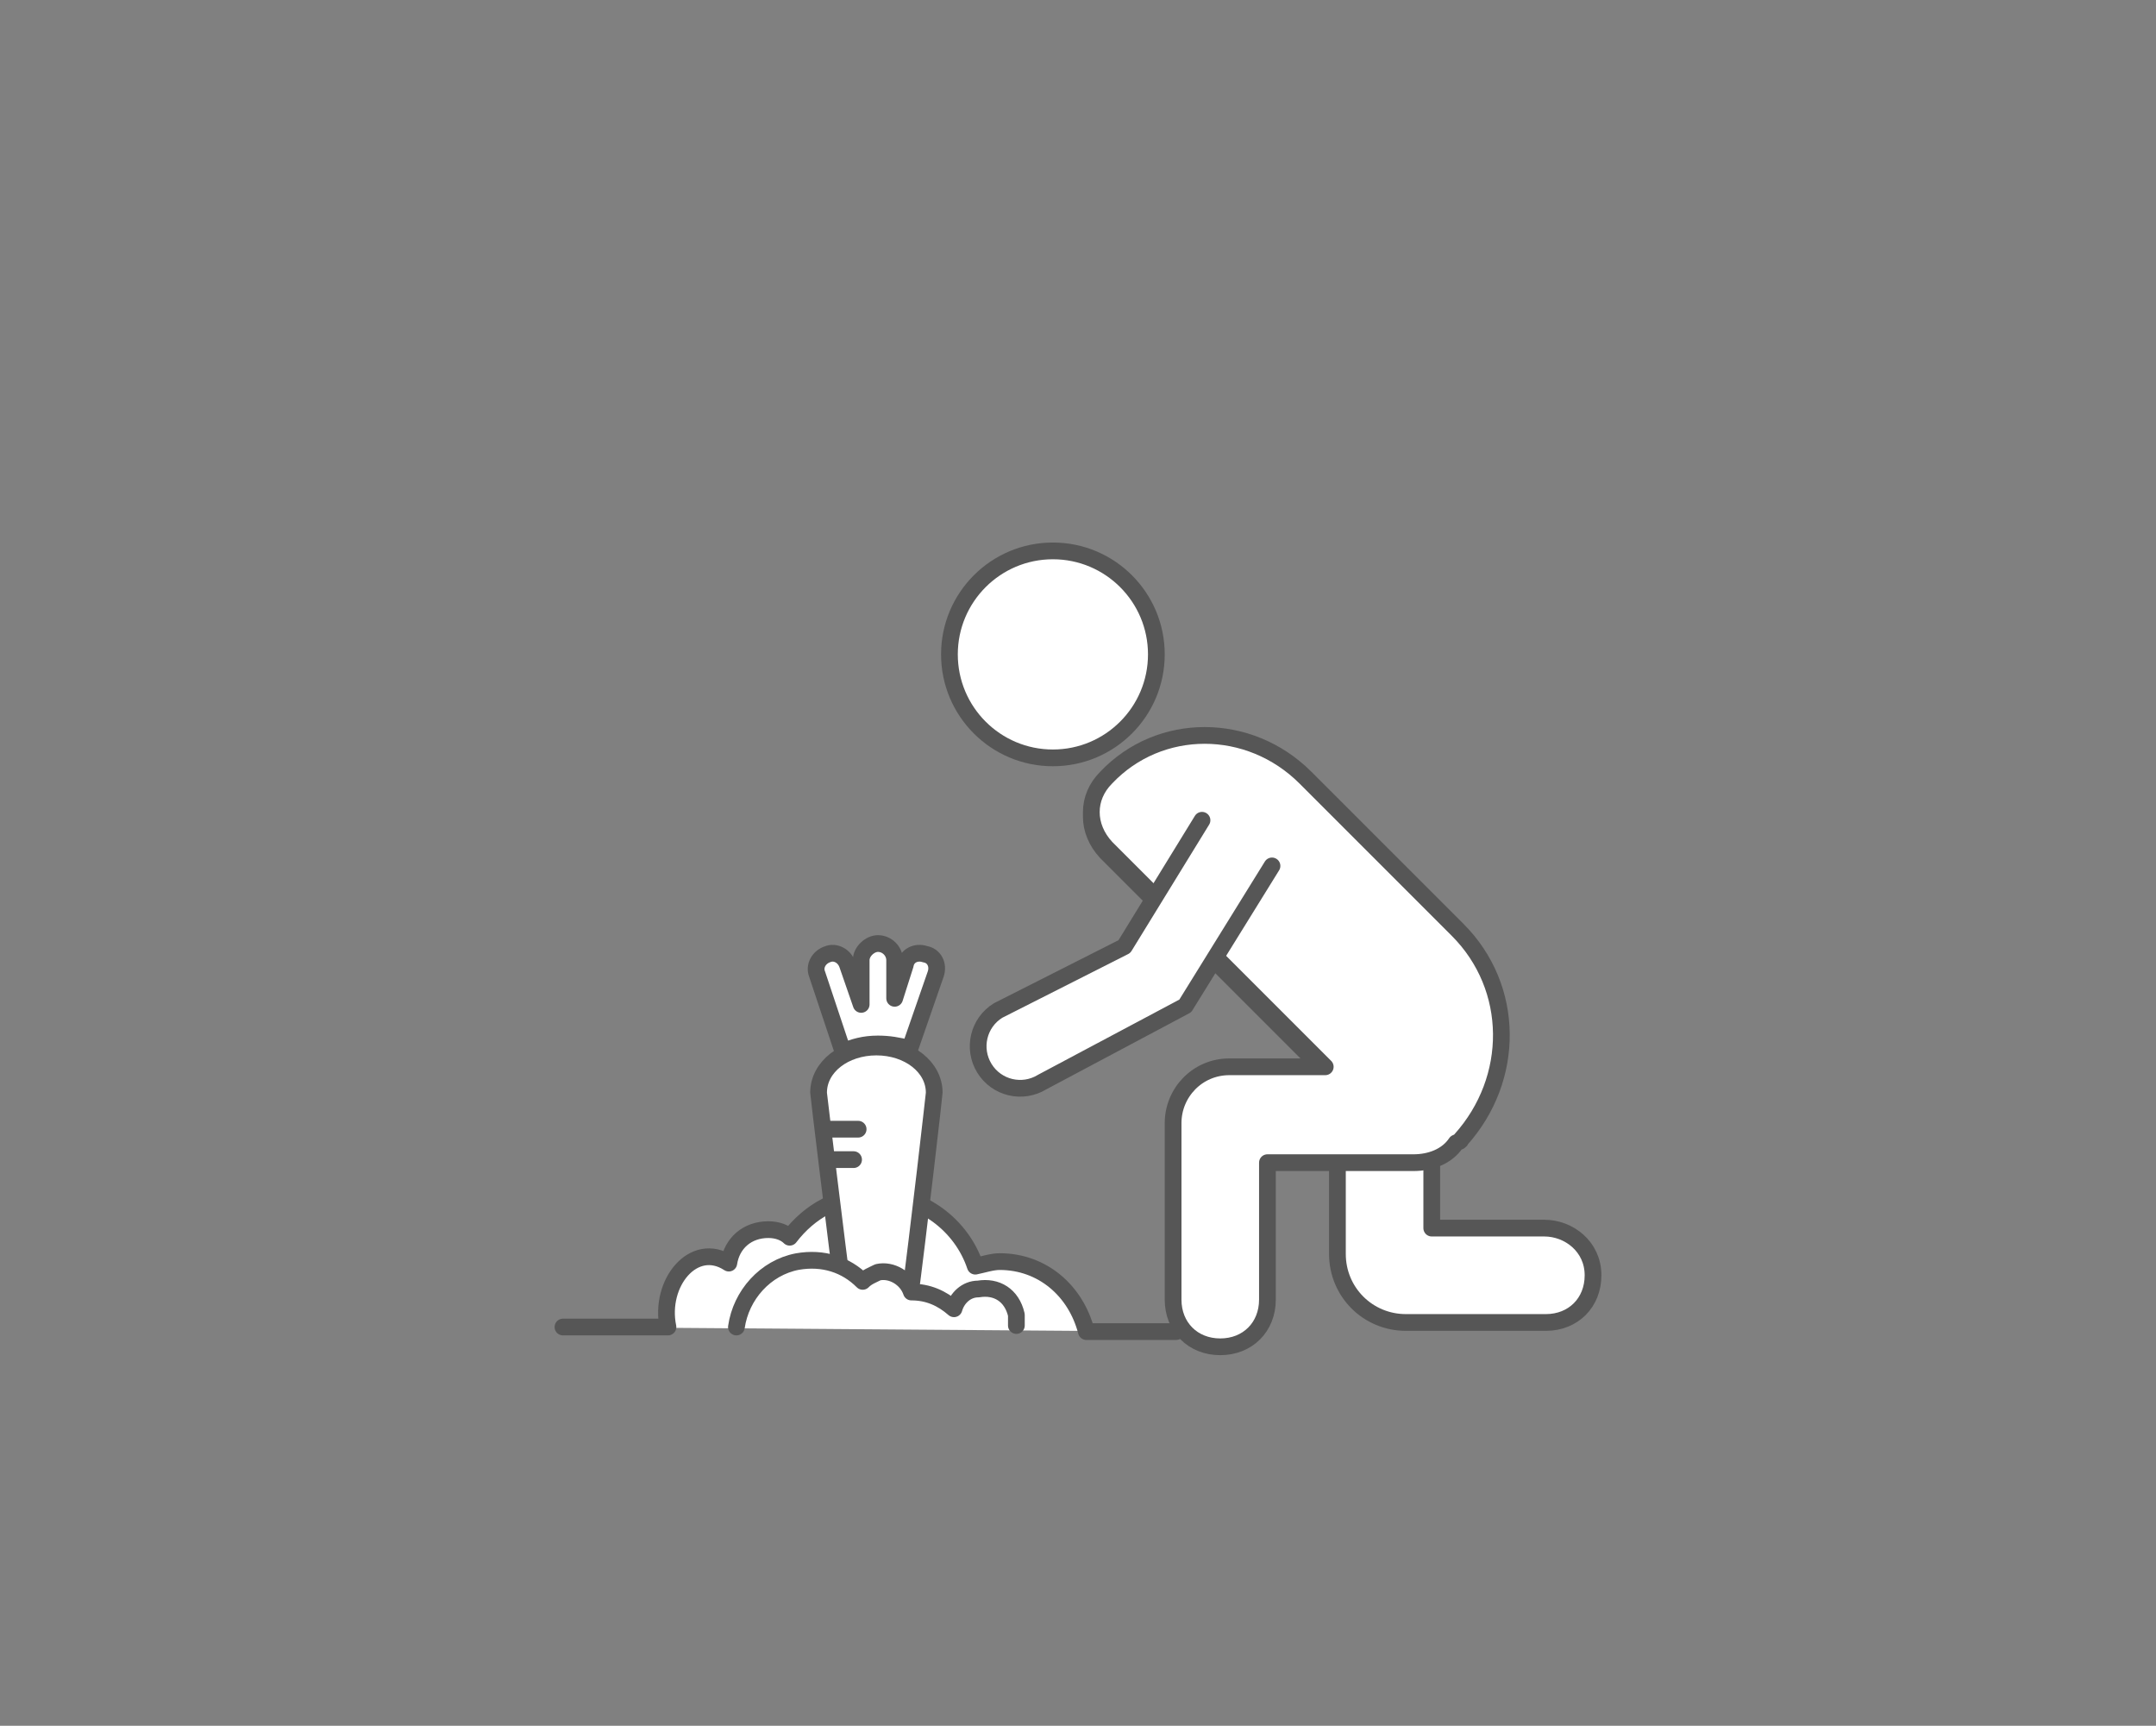 <?xml version="1.0" encoding="utf-8"?>
<!-- Generator: Adobe Illustrator 27.0.1, SVG Export Plug-In . SVG Version: 6.00 Build 0)  -->
<!DOCTYPE svg PUBLIC "-//W3C//DTD SVG 1.1//EN" "http://www.w3.org/Graphics/SVG/1.1/DTD/svg11.dtd">
<svg version="1.1" id="Ebene_1" xmlns:x="http://ns.adobe.com/Extensibility/1.0/" xmlns:i="http://ns.adobe.com/AdobeIllustrator/10.0/" xmlns:graph="http://ns.adobe.com/Graphs/1.0/"
	 xmlns="http://www.w3.org/2000/svg" xmlns:xlink="http://www.w3.org/1999/xlink" x="0px" y="0px" viewBox="0 0 141.7 113.4"
	 style="enable-background:new 0 0 141.7 113.4;" xml:space="preserve">
<rect x="0" y="0" width="141.7" height="113.4" fill="#808080" stroke="none"/>
<style type="text/css">
	.st0{fill:#FFFFFF;stroke:#565656;stroke-width:1.1;stroke-linecap:round;stroke-linejoin:round;stroke-miterlimit:10;}
	.st1{fill:#FFFFFF;stroke:#565656;stroke-width:1.1;stroke-miterlimit:10;}
	.st2{fill:none;stroke:#565656;stroke-width:1.1;stroke-linecap:round;stroke-linejoin:round;stroke-miterlimit:10;}
</style>
<g>
	<g>
		<path class="st0" d="M37,87.2h6.9c-0.6-2.9,1.7-5.7,4-4.2c0.2-1.3,1.2-2.2,2.6-2.2c0.6,0,1.1,0.2,1.4,0.5c1.3-1.7,3.2-2.8,5.6-2.8
			c3.1,0,5.7,2,6.6,4.7c0.5-0.1,1.1-0.3,1.6-0.3c2.8,0,5,1.9,5.7,4.6h5.9"/>
	</g>
	<g>
		<path class="st0" d="M55.4,69.1c0.7-0.3,1.4-0.5,2.3-0.5c0.7,0,1.3,0.1,2.1,0.3l1.7-4.9c0.2-0.6-0.1-1.2-0.7-1.3
			c-0.6-0.2-1.2,0.1-1.3,0.7l-0.7,2.2v-2.5c0-0.6-0.5-1.1-1.1-1.1c-0.5,0-1.1,0.5-1.1,1.1v2.9l-0.9-2.6c-0.2-0.6-0.8-0.9-1.3-0.7
			c-0.6,0.2-0.9,0.8-0.7,1.3L55.4,69.1z"/>
		<path class="st1" d="M59.7,86c0.7-5.3,1.7-14.1,1.7-14.2c0-1.7-1.7-3-3.8-3c-2.1,0-3.8,1.3-3.8,3c0,0.1,1.1,9.2,1.8,14.6"/>
		<line class="st2" x1="54.2" y1="74.2" x2="56.4" y2="74.2"/>
		<line class="st2" x1="55.5" y1="84.3" x2="57.6" y2="84.3"/>
		<line class="st2" x1="54.6" y1="76.2" x2="56.1" y2="76.2"/>
	</g>
	<path class="st0" d="M48.4,87.2c0.3-2.1,1.9-3.9,4-4.3c1.7-0.3,3.2,0.2,4.3,1.3c0.3-0.3,0.6-0.4,1-0.6c0.9-0.2,1.9,0.4,2.2,1.3
		c1.1,0,2,0.4,2.8,1.1c0.2-0.7,0.8-1.3,1.6-1.3c1.2-0.2,2.2,0.4,2.5,1.7c0,0.2,0,0.4,0,0.7"/>
	<g>
		<path class="st0" d="M101.5,80.7h-7.4V69.5h-6.2v11.2v1.3v0.4c0,2.5,2,4.5,4.5,4.5h9.2c1.8,0,3.1-1.3,3.1-3.1
			C104.7,81.9,103.1,80.7,101.5,80.7z"/>
		<circle class="st0" cx="69.2" cy="43" r="6.8"/>
		<path class="st0" d="M96.5,62.2L85.8,51.4c-3.7-3.7-9.6-3.7-13.1,0l0,0c-1.3,1.3-1.3,3.2,0,4.6l18.7,18.7"/>
		<path class="st0" d="M95.8,61.1L85.8,51.1c-3.7-3.7-9.6-3.7-13.1,0l0,0c-1.3,1.3-1.3,3.2,0,4.6l14.4,14.4h-6.3
			c-2.1,0-3.7,1.7-3.7,3.7v2.6l0,0v9c0,1.8,1.3,3.1,3.1,3.1c1.8,0,3.1-1.3,3.1-3.1v-9h9.6c1.1,0,2.2-0.4,2.8-1.3
			C95.9,75,96,75,96,74.9C99.6,70.9,99.6,64.9,95.8,61.1z"/>
		<path class="st0" d="M79,53.9l-5.1,8.3l-8.3,4.2c-1.3,0.8-1.7,2.5-0.9,3.8l0,0c0.8,1.3,2.5,1.7,3.8,0.9l9.4-5l5.7-9.2"/>
	</g>
</g>
</svg>
